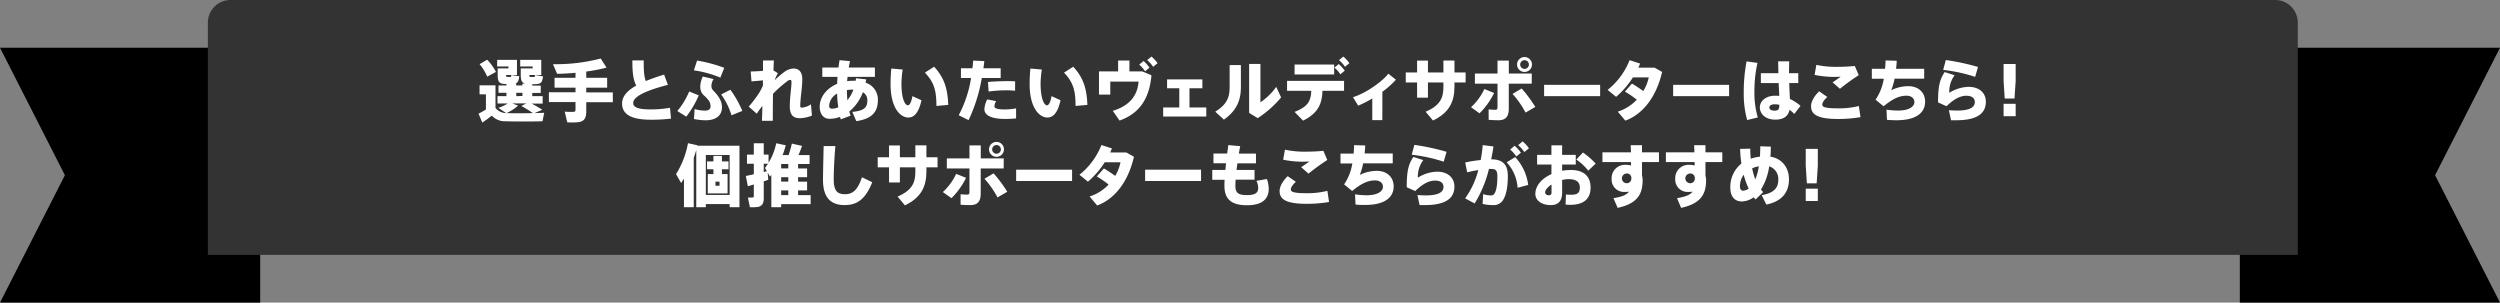 <svg xmlns="http://www.w3.org/2000/svg" viewBox="0 0 884 107"><rect x="0" y="0" width="884" height="107" fill="#808080" stroke="none"/><g id="レイヤー_2" data-name="レイヤー 2"><g id="text"><polygon points="92 107 46 107 0 107 22.95 61.95 0 16.89 46 16.89 92 16.89 92 61.95 92 107"/><polygon points="792 107 838 107 884 107 861.04 61.95 884 16.89 838 16.89 792 16.89 792 61.95 792 107"/><path d="M81.5,0h723a8,8,0,0,1,8,8V90.11a0,0,0,0,1,0,0H73.5a0,0,0,0,1,0,0V8A8,8,0,0,1,81.5,0Z" style="fill:#333"/><path d="M179,40l-2.78-1.85a15.47,15.47,0,0,0,3.31-1.56h-3.62V34h3.17V32.82h-2.81V30.23h2.81V29.7h0c-2.64,0-3.1-.65-3.1-3.38V24.18h3.82v-.67h-4V21.18h7v5.33h-3.84c0,.6.09.67.45.7h1c.31,0,.36-.05.38-.68l2.81.43c-.17,1.69-.51,2.36-1.49,2.6h.43v.67h2.19v-.67h1c-1.32-.34-1.59-1.18-1.59-3.24V24.18h4.2v-.67h-4.39V21.18h7.44v5.33h-4.2c0,.6.1.7.48.72h1.1c.34,0,.39-.1.41-.7L192,27c-.26,2.36-.79,2.72-3.05,2.77h-.74v.5h3v2.59h-3V34h3.67v2.64H188c1.4.72,2.6,1.44,3.75,2.18L189,40c1.32-.05,2.52-.07,3.43-.12l-.6,3c-3.14.1-9.86.12-13,0a6.33,6.33,0,0,1-4.94-2c-1.2,1-2.33,1.77-3.36,2.47l-1.32-3.17a27.75,27.75,0,0,0,2.61-1.46V33.35h-2.25V30.18h5.64v8A5,5,0,0,0,179,40Zm-6.74-18.89a18,18,0,0,1,3.1,4.32l-3.08,1.68a17.23,17.23,0,0,0-2.69-4.42ZM179.34,40c1.89.07,5.78.07,9.09,0a44,44,0,0,0-4.08-2.52l1.73-.91h-4.9l2,.79A15.74,15.74,0,0,1,179.07,40Zm5.4-6.07V32.82h-2.19V34Z" style="fill:#fff"/><path d="M203.5,32.63V31h-7.41V27.52h7.41V25.74c-2.25.22-4.48.34-6.5.36l-1.47-3.41a62.56,62.56,0,0,0,16.88-2l2.06,3.22a57.15,57.15,0,0,1-7.17,1.39v2.21h7.39V31H207.3v1.68h9.4v3.46h-9.4v3.33c0,2.21-.68,3.43-2.72,3.72a25.59,25.59,0,0,1-4,.07l-.89-3.79a20.55,20.55,0,0,0,3.14.07c.51,0,.67-.31.67-.79V36.09h-9.41V32.63Z" style="fill:#fff"/><path d="M236.17,30c-6.48,1.68-12.27,3.84-12.27,6.41,0,1.44,1.47,2.28,6.24,2.28a40,40,0,0,0,6.77-.58l.36,3.82a55.29,55.29,0,0,1-7.15.4c-6.74,0-10.15-1.8-10.15-5.73,0-2.59,1.92-4.61,5-6.34-1.2-2.35-1.36-5.09-1.36-8.9h4c0,3.26.07,5.59.76,7.29,1.92-.79,4.13-1.56,6.46-2.28Z" style="fill:#fff"/><path d="M247.09,33.73a35.63,35.63,0,0,1-4.42,7.52l-3.17-2a26.5,26.5,0,0,0,4.2-6.91Zm9-9.74-1.37,3.45a38.64,38.64,0,0,0-9.36-2.56l1.12-3.46A50.8,50.8,0,0,1,256.14,24Zm-8.5,6.82a9.71,9.71,0,0,1,.91-3.75l3.82.89a4.84,4.84,0,0,0-.77,2.47,2.31,2.31,0,0,0,.82,1.75c1.89,2,2.92,3.68,2.92,5.72,0,2.73-1.8,4.65-5.9,4.65a23.77,23.77,0,0,1-4-.45l.22-3.53a13.3,13.3,0,0,0,3.7.55c1.27,0,1.94-.55,1.94-1.44,0-1.46-.55-2.28-2.3-3.91A3.72,3.72,0,0,1,247.64,30.81Zm10.68.93a38.06,38.06,0,0,1,4.22,7.47l-3.84,1.56A24.4,24.4,0,0,0,255,33.4Z" style="fill:#fff"/><path d="M275.05,25.88a21.14,21.14,0,0,0-1.15,2.48,35.82,35.82,0,0,1,3.55-3,5.68,5.68,0,0,1,3.19-1.13c1.75,0,3.05,1.13,3.05,3.75a44.06,44.06,0,0,1-.34,4.66c-.21,1.84-.38,3.74-.38,4.72,0,.58.14.7.57.7a6.48,6.48,0,0,0,3.22-1.18l.34,4a13.11,13.11,0,0,1-4.23.92c-2.4,0-3.6-1.11-3.6-4.25,0-1.32.1-2.71.27-4.44.12-1.23.33-2.86.33-4,0-.7-.17-.86-.45-.86a1.7,1.7,0,0,0-1,.43,42.06,42.06,0,0,0-5.09,4.49c-.05,3.69-.07,7.32-.07,9.55h-3.84c.07-1.39.12-3.22.16-5.26-.72.91-1.44,1.87-2,2.74l-2.83-2.5a42.28,42.28,0,0,0,3.84-5.09c.36-.64.79-1.46,1.18-2.35l0-1.85c-1.15.12-2.81.27-4.05.36l-.27-3.5c1.06,0,2.76-.1,4.35-.22,0-1.44,0-2.69,0-3.67h3.84c-.05.94-.09,2.14-.14,3.53Z" style="fill:#fff"/><path d="M306.3,28.07c-.08.41-.15.79-.22,1.18a6.22,6.22,0,0,1,4.34,6.16c0,3.87-1.82,6.6-7.63,7.42l-1.41-3.26c4.34-.41,5.32-1.66,5.32-4.13a3.25,3.25,0,0,0-1.58-2.83,16.24,16.24,0,0,1-4.82,6.84c.14.48.31,1,.48,1.44l-3.49,1.32c-.09-.29-.16-.58-.23-.89a10.83,10.83,0,0,1-3.73.69c-2.23,0-3.48-1.8-3.48-4.27,0-3.36,2.36-6.48,6.15-8.09.05-.79.09-1.63.14-2.47h-5.37V23.89h5.71c.12-.89.24-1.77.38-2.61l3.7.33c-.17.75-.31,1.51-.43,2.28h9.24v3.29H299.7c-.08.53-.1,1-.15,1.51a17.27,17.27,0,0,1,2.19-.14c.28,0,.57,0,.84,0,0-.28.09-.57.12-.88Zm-13.11,9.36c0,.77.43,1,1.06,1a5.52,5.52,0,0,0,2.16-.5,42,42,0,0,1-.41-4.83A5.27,5.27,0,0,0,293.19,37.43Zm8.28-5.74a14.46,14.46,0,0,0-2,.17c0,1.27.07,2.45.16,3.58a12.75,12.75,0,0,0,2.14-3.75Z" style="fill:#fff"/><path d="M319.18,24.59a37,37,0,0,0-.43,5.06c0,4.85,1.13,7.59,2.31,7.59.6,0,1.24-1.25,1.56-3.24l3.21,1.44c-.91,4.27-2.54,6.12-4.61,6.12-2.93,0-6.31-3.48-6.31-11.81,0-1.68.07-3.51.26-5.52Zm11.12-1c3.69,4,4.77,7.87,5,13.51l-4.18.36c0-5.64-.93-8.47-4.08-11.78Z" style="fill:#fff"/><path d="M343.85,24.13c.13-.91.22-1.82.27-2.71l3.94.19c-.1.84-.2,1.68-.32,2.52h6.1v3.46h-6.67a57.55,57.55,0,0,1-4.68,14.9L339,40.74a41.92,41.92,0,0,0,4.37-13.15h-3.58V24.13Zm8.38,11.62a4.12,4.12,0,0,0-.6,1.85c0,.89,1.61,1.1,3.72,1.1a21.89,21.89,0,0,0,3.94-.38v3.55a37.87,37.87,0,0,1-3.89.19c-4.2,0-7.32-1-7.32-3.45a8.74,8.74,0,0,1,1-3.46Zm6.7-3.67a32,32,0,0,0-3.29-.15,45.49,45.49,0,0,0-6.07.44L349.35,29c1.85-.21,4.49-.28,6.6-.31,1.13,0,2.16,0,3,.08Z" style="fill:#fff"/><path d="M368.38,24.59a37,37,0,0,0-.43,5.06c0,4.85,1.13,7.59,2.31,7.59.6,0,1.24-1.25,1.56-3.24L375,35.44c-.91,4.27-2.54,6.12-4.61,6.12-2.92,0-6.31-3.48-6.31-11.81,0-1.68.07-3.51.27-5.52Zm11.12-1c3.69,4,4.77,7.87,5,13.51l-4.18.36c0-5.64-.93-8.47-4.08-11.78Z" style="fill:#fff"/><path d="M395.36,25.24V21.4h4v3.84h4.53l3.27,1.39c-.7,7.54-3.63,13.27-11.28,16l-2.4-3.43c6.53-2,8.78-5.95,9.12-10.34h-10v4.6h-4V25.24Zm9-3.68a11.79,11.79,0,0,1,2.09,2.38l-1.56,1.27a11.3,11.3,0,0,0-2.06-2.37ZM407.17,20a12,12,0,0,1,2.14,2.35l-1.57,1.27a9.66,9.66,0,0,0-2.11-2.35Z" style="fill:#fff"/><path d="M417,38V31.21h-4.32V28.07h12.48v3.14h-4.56V38h5.95V41.2H411.3V38Z" style="fill:#fff"/><path d="M438.78,23v7.75c0,4.78-1.54,8.38-6,11.55l-3.07-2.81c4.37-2.71,5.09-5.28,5.09-8.9V23Zm6.91-.38V36.18a22.37,22.37,0,0,0,5.59-5.47L453,34.45a37.3,37.3,0,0,1-8.26,7.32l-3.05-1.84V22.6Z" style="fill:#fff"/><path d="M460.76,42.66l-3-3.09c4.76-1.88,5.74-3.8,5.91-7.47h-8.57V28.6h20.16v3.5h-7.63C467.43,36.69,466.21,39.93,460.76,42.66Zm11-19.85v3.51h-14V22.81Zm1.61-.17A12.44,12.44,0,0,1,475.5,25l-1.56,1.27a11.34,11.34,0,0,0-2.07-2.37ZM475,20a11.72,11.72,0,0,1,2.14,2.35l-1.56,1.27a10.3,10.3,0,0,0-2.11-2.35Z" style="fill:#fff"/><path d="M488.79,42.49h-3.55V34.81a35.48,35.48,0,0,1-5,2.55l-1.82-3c4.27-1.28,10.18-5.31,12.5-8.31l2.67,2.14a30.36,30.36,0,0,1-4.78,4.25Z" style="fill:#fff"/><path d="M501.08,25.62V21.44h3.84v4.18h5.47V21.4h3.91v4.22h3.94v3.55H514.3v1.44c0,5.52-2,9.32-7.6,12l-2.6-3.1c5.24-2.25,6.29-5,6.29-8.81V29.17h-5.47v5.36h-3.84V29.17h-4V25.62Z" style="fill:#fff"/><path d="M528.32,32.87a26.26,26.26,0,0,1-5.16,7.2l-3-2.16a20.32,20.32,0,0,0,4.71-6.43Zm13.3-3.29h-8.11v8.81c0,3-1.23,4.13-3.7,4.13-.89,0-2.21-.05-3.43-.15V38.68a21.21,21.21,0,0,0,2.33.14c.57,0,.81-.21.81-.91V29.58h-8V26h8V21.42h4V26h8.11Zm-3.55,1.71a49,49,0,0,1,4.82,6.52l-3.46,2a30.87,30.87,0,0,0-4.6-6.6Zm3.64-8.45a2.64,2.64,0,1,1-2.64-2.67,2.64,2.64,0,0,1,2.64,2.67Zm-4.17,0a1.54,1.54,0,1,0,1.53-1.56,1.54,1.54,0,0,0-1.53,1.56Z" style="fill:#fff"/><path d="M565.81,30v4H546V30Z" style="fill:#fff"/><path d="M577.06,29.56c1.28.74,2.79,1.75,4,2.64A15.08,15.08,0,0,0,583,27.37H577.4a30.34,30.34,0,0,1-5.95,6.87l-3-2.45a25.16,25.16,0,0,0,7.77-10.51l3.72,1.2c-.19.48-.41,1-.62,1.44h5.74l2.66,1.51c-1.82,8-6.17,14.69-13,17.23l-2.68-3.19a15.6,15.6,0,0,0,6.72-4.22,36.2,36.2,0,0,0-4.18-2.86Z" style="fill:#fff"/><path d="M611.41,30v4H591.63V30Z" style="fill:#fff"/><path d="M621.44,22.24a46.24,46.24,0,0,0-1.08,10.2,31,31,0,0,0,1.2,9.09l-3.77.92a35.18,35.18,0,0,1-1.2-9.82,57.51,57.51,0,0,1,1-10.92Zm7.39,3.64c0-1.56-.07-3-.07-4.2h3.91c0,1.11-.07,2.45-.07,3.72v.48h3.27v3.49h-3.2c.08,2.08.17,4.1.24,5.61a16.94,16.94,0,0,1,3.75,2.45l-2.19,2.86a15.92,15.92,0,0,0-1.68-1.47c-.5,2.23-2,3.48-5.08,3.48-3.48,0-5.43-2.06-5.43-4.32s2.16-4.13,5.31-4.13c.52,0,1,0,1.53.08,0-1.32-.12-2.91-.19-4.56h-6.29V25.88Zm-1.29,11c-1.23,0-1.9.45-1.9,1.13s.67,1.12,1.85,1.12c1.39,0,1.68-.6,1.7-2.06A7.38,7.38,0,0,0,627.54,36.88Z" style="fill:#fff"/><path d="M640.38,37.62c0-1.53.93-3.45,2.88-5.33l2.88,2c-1.18,1.06-1.78,2-1.78,2.74,0,1,1.75,1.29,5.93,1.29a28.83,28.83,0,0,0,7-.84l.58,3.94a46.16,46.16,0,0,1-7.8.65c-6.43,0-9.67-1.13-9.67-4.44Zm9.21-14a57.72,57.72,0,0,0,6.27-.29l1.39,3.24a75.87,75.87,0,0,0-6.65,4.83L648,29.12c1-.64,2.09-1.43,2.88-2-.77.05-1.8.07-2.38.07a35.29,35.29,0,0,1-6.86-.7l.62-3.55a33.2,33.2,0,0,0,7.3.7Z" style="fill:#fff"/><path d="M666.56,24.32c.1-1,.15-2,.17-2.95l3.94.12c0,1-.12,1.92-.22,2.83h9.94v3.49H669.92a19.28,19.28,0,0,1-1.2,4.1,13.74,13.74,0,0,1,6-1.44c3.87,0,6,2.42,6,5.5,0,3.57-2.69,6.55-10.13,6.55-1,0-2.13-.05-3.36-.15l-.16-3.6a27.3,27.3,0,0,0,4.12.32c3.89,0,5.74-1.42,5.74-3,0-1.39-1.2-2.25-2.71-2.25-2.62,0-4.8,1-8.19,3.74l-2.83-2.33a18.23,18.23,0,0,0,2.91-7.41h-4.23V24.32Z" style="fill:#fff"/><path d="M689.27,32.82a13.33,13.33,0,0,1,6.84-2.11c3.74,0,6.09,2.14,6.09,5.26,0,4.15-3.07,6.55-10.46,6.55-.48,0-1.25,0-1.85,0l-.77-3.55c1,.07,2.28.12,3,.12,4.49,0,6.17-1.22,6.17-3,0-1.22-.82-2.23-3-2.23s-4.46,1.22-7,3.7l-3-1.35c0-5.52.53-8,2.35-10.73l3.5,1.13A9.77,9.77,0,0,0,689.27,32.82Zm-2.16-8.11.93-3.48a80.59,80.59,0,0,1,11.38,2.45l-1,3.5A56.12,56.12,0,0,0,687.11,24.71Z" style="fill:#fff"/><path d="M712.74,22.64v6l-.41,6.19h-3.46l-.4-6.19v-6Zm0,14.07v4.37h-4.27V36.71Z" style="fill:#fff"/><path d="M241.85,73.26V63.16c-.31.53-.64,1-1,1.56l-1.8-3.15a31.14,31.14,0,0,0,4.22-10.94l3.36.74,0,.17h14.84V73.26H258v-1.1h-8.42v1.1H246.2V53c-.26.93-.55,1.87-.89,2.78V73.26ZM258,68.94V54.8h-8.42V68.94Zm-7.73-.55V61.55h2v-1.7h-2.26V57.06h2.26V55.12h3v1.94h2.33v2.79h-2.33v1.7h2v6.84Zm4.15-4.15h-1.44v1.44h1.44Z" style="fill:#fff"/><path d="M270.06,64.12V70c0,1.9-.53,2.9-2.19,3.19a15.49,15.49,0,0,1-2.71.07l-.7-3.43a11.08,11.08,0,0,0,1.66,0c.33,0,.43-.19.43-.5V65.22l-2.11.63-.72-3.63c.74-.14,1.75-.36,2.83-.6V57.9h-2.42V54.66h2.42v-4h3.51v4h1.7v2.9a21,21,0,0,0,2.71-6.91l3.36.72a27.74,27.74,0,0,1-1.1,3.46h2.13A41.31,41.31,0,0,0,280,50.77l3.6.82c-.33,1-.77,2.09-1.25,3.24h3.92V58H282.2v1.56h3.19v3.09H282.2v1.59h3.19v3.09H282.2V69h4.44v3.19H276.22v1.08h-3.48V61.86c-.16.19-.31.39-.48.58l-.81-1.39.21,2.52Zm1.1-3.58-.67-1.15a14.88,14.88,0,0,0,1.05-1.49h-1.48v2.93C270.44,60.73,270.82,60.64,271.16,60.54Zm5.06-1h2.52V58h-2.52Zm0,4.68h2.52V62.65h-2.52ZM278.74,69V67.33h-2.52V69Z" style="fill:#fff"/><path d="M295.38,51.66c-.44,5-.58,9.63-.58,11.79,0,3.88,1.13,5.23,4,5.23,2.66,0,4.46-1.37,6-6l3.62,1.76c-2.52,6.4-5.71,8.08-9.72,8.08-5.3,0-7.7-3-7.7-9,0-2.21.14-6.82.24-11.86Z" style="fill:#fff"/><path d="M314.36,55.62V51.44h3.84v4.18h5.47V51.4h3.91v4.22h3.94v3.55h-3.94v1.44c0,5.52-2,9.32-7.6,12l-2.6-3.1c5.24-2.25,6.29-5,6.29-8.81V59.17H318.2v5.36h-3.84V59.17h-4V55.62Z" style="fill:#fff"/><path d="M341.6,62.87a26.26,26.26,0,0,1-5.16,7.2l-3.05-2.16a20.32,20.32,0,0,0,4.71-6.43Zm13.3-3.29h-8.12v8.81c0,3-1.22,4.13-3.69,4.13-.89,0-2.21,0-3.43-.15V68.68a21.18,21.18,0,0,0,2.32.14c.58,0,.82-.21.82-.91V59.58h-8V56h8V51.42h4V56h8.12Zm-3.56,1.71a48.22,48.22,0,0,1,4.83,6.52l-3.46,2a30.93,30.93,0,0,0-4.61-6.6ZM355,52.84a2.64,2.64,0,1,1-2.64-2.67A2.64,2.64,0,0,1,355,52.84Zm-4.17,0a1.54,1.54,0,1,0,1.53-1.56,1.54,1.54,0,0,0-1.53,1.56Z" style="fill:#fff"/><path d="M379.09,60v4H359.31V60Z" style="fill:#fff"/><path d="M390.34,59.56c1.28.74,2.79,1.75,4,2.64a15.08,15.08,0,0,0,1.87-4.83h-5.57a30.34,30.34,0,0,1-5.95,6.87l-3-2.45a25.16,25.16,0,0,0,7.77-10.51l3.72,1.2c-.19.48-.41,1-.62,1.44h5.73l2.67,1.51c-1.82,8-6.17,14.69-13,17.23l-2.68-3.19a15.6,15.6,0,0,0,6.72-4.22,36.2,36.2,0,0,0-4.18-2.86Z" style="fill:#fff"/><path d="M424.69,60v4H404.91V60Z" style="fill:#fff"/><path d="M433.3,60.08c.08-.76.15-1.53.24-2.35h-4.46V54.3h4.85c.14-1,.26-2,.41-3l4.2.38c-.17.86-.34,1.75-.48,2.64h6.05v3.43h-6.56c-.12.82-.21,1.61-.31,2.35h6.36v3.44h-6.7c0,.77-.07,1.44-.07,2,0,2.61.87,3.45,4.16,3.45,2.61,0,3.91-.67,3.91-2.49a5.62,5.62,0,0,0-.63-2.55l3.72-.65a11.05,11.05,0,0,1,.63,3.44c0,4.1-2.93,5.83-7.66,5.83-5.64,0-8-2.19-8-6.89,0-.55,0-1.27.07-2.11h-4.37V60.08Z" style="fill:#fff"/><path d="M452.46,67.62c0-1.53.93-3.45,2.88-5.33l2.88,2c-1.18,1.06-1.78,2-1.78,2.74,0,1,1.75,1.29,5.93,1.29a28.83,28.83,0,0,0,7-.84l.58,3.94a46.16,46.16,0,0,1-7.8.65c-6.43,0-9.67-1.13-9.67-4.44Zm9.21-14a57.84,57.84,0,0,0,6.27-.29l1.39,3.24a75.87,75.87,0,0,0-6.65,4.83l-2.59-2.29c1-.64,2.09-1.43,2.88-2-.77,0-1.8.07-2.38.07a35.29,35.29,0,0,1-6.86-.7l.62-3.55a33.2,33.2,0,0,0,7.3.7Z" style="fill:#fff"/><path d="M478.64,54.32c.1-1,.15-2,.17-3l3.94.12c-.05,1-.12,1.92-.22,2.83h9.94v3.49H482a19.28,19.28,0,0,1-1.2,4.1,13.74,13.74,0,0,1,6-1.44c3.87,0,6,2.42,6,5.5,0,3.57-2.69,6.55-10.13,6.55-1,0-2.13,0-3.36-.15l-.16-3.6a27.3,27.3,0,0,0,4.12.32c3.89,0,5.74-1.42,5.74-3,0-1.39-1.2-2.25-2.71-2.25-2.62,0-4.8,1-8.19,3.74l-2.83-2.33a18.38,18.38,0,0,0,2.91-7.41H474V54.32Z" style="fill:#fff"/><path d="M501.35,62.82a13.33,13.33,0,0,1,6.84-2.11c3.74,0,6.09,2.14,6.09,5.26,0,4.15-3.07,6.55-10.46,6.55-.48,0-1.25,0-1.85,0l-.77-3.55c1,.07,2.28.12,3.05.12,4.49,0,6.17-1.22,6.17-3,0-1.22-.82-2.23-3-2.23s-4.46,1.22-7,3.7l-3-1.35c0-5.52.52-8,2.35-10.73l3.5,1.13A9.77,9.77,0,0,0,501.35,62.82Zm-2.16-8.11.93-3.48a80.59,80.59,0,0,1,11.38,2.45l-1,3.5A56.12,56.12,0,0,0,499.19,54.71Z" style="fill:#fff"/><path d="M523.57,56.58a45.88,45.88,0,0,0,.72-5.26l3.79.46c-.21,1.54-.48,3-.79,4.56,4.1,0,5.88,1.85,5.88,5.88s-.62,6.67-1.51,8.19a3.89,3.89,0,0,1-3.79,2.11,15.55,15.55,0,0,1-3.63-.41l.22-3.48a8.06,8.06,0,0,0,2.59.46,1.34,1.34,0,0,0,1.3-.51c.69-.93,1.12-2.9,1.12-6.17,0-2.23-.57-2.68-2.37-2.68h-.6a42.25,42.25,0,0,1-5.07,12.21l-3.36-1.8a29.73,29.73,0,0,0,4.66-10c-1.27.19-2.62.48-3.94.79l-.69-3.48C519.85,57.06,521.79,56.77,523.57,56.58Zm16.8,8.81-3.74,1a14.8,14.8,0,0,0-3.87-9l3-1.84A17.71,17.71,0,0,1,540.37,65.39Zm-4.8-13.85A14.1,14.1,0,0,1,537.8,54l-1.63,1.34A11.45,11.45,0,0,0,534,52.88ZM538.4,50a12,12,0,0,1,2.23,2.45L539,53.77a12.15,12.15,0,0,0-2.18-2.45Z" style="fill:#fff"/><path d="M548.58,54.76V51.4h3.79v3.36h4.82v3.43h-4.82v2.18a19.8,19.8,0,0,1,3.12-.26c4.63,0,6.94,2.35,6.94,6.22s-2.33,6.09-7.11,6.09c-.45,0-1.15,0-1.73-.09l.12-3.58a10.82,10.82,0,0,0,1.68.12c2.52,0,3.24-.72,3.24-2.57s-1.2-2.95-3.86-2.95a10,10,0,0,0-2.4.29v4.44c0,2.88-1.25,4.44-4,4.44-3.36,0-5.47-1.71-5.47-3.94,0-2.88,2.25-5.49,5.69-7V58.19h-5.07V54.76Zm-2.21,13.29c0,.51.43,1,1.25,1s1-.38,1-1.08V65.25C547.23,66.13,546.37,67.19,546.37,68.05Zm17.86-10.2-2.62,2.5a19,19,0,0,0-4.22-3.94l2.35-2.49A28.62,28.62,0,0,1,564.23,57.85Z" style="fill:#fff"/><path d="M576.71,53.87c0-.94-.08-1.8-.1-2.52h4v2.52h6V57.3h-6v4.8a5.4,5.4,0,0,1,.22,1.56c0,4.71-1.54,8.26-8.83,9.84l-1.49-3.45c3.05-.44,4.65-1.16,5.49-2.28a9,9,0,0,1-1.39.09,4.36,4.36,0,0,1-4.73-4.65,4.68,4.68,0,0,1,5-4.92,6.9,6.9,0,0,1,1.85.23l0-1.22H566.62V53.87Zm-1.66,7.49a1.72,1.72,0,0,0,.1,3.43,1.62,1.62,0,0,0,1.7-1.63v-.39A1.58,1.58,0,0,0,575.05,61.36Z" style="fill:#fff"/><path d="M599.15,53.87c0-.94-.08-1.8-.1-2.52h4v2.52H609V57.3h-5.95v4.8a5.4,5.4,0,0,1,.22,1.56c0,4.71-1.54,8.26-8.83,9.84L593,70.05c3-.44,4.65-1.16,5.49-2.28a9,9,0,0,1-1.39.09,4.36,4.36,0,0,1-4.73-4.65,4.68,4.68,0,0,1,5-4.92,6.9,6.9,0,0,1,1.85.23l0-1.22H589.06V53.87Zm-1.66,7.49a1.72,1.72,0,0,0,.1,3.43,1.62,1.62,0,0,0,1.7-1.63v-.39A1.58,1.58,0,0,0,597.49,61.36Z" style="fill:#fff"/><path d="M618.9,52.57a35,35,0,0,0,.17,3.55,14.81,14.81,0,0,1,3.24-.72c.07-1.12.12-2.35.12-3.67l3.72.12c0,1.25,0,2.45-.15,3.55,4.35.68,6.58,4.13,6.58,8s-1.8,7.68-8,8.93L622.93,69c4.92-.84,5.88-3.05,5.88-5.5a4.65,4.65,0,0,0-3.22-4.68,21.2,21.2,0,0,1-2.92,8.21c.26.31.52.62.79.89l-2.71,2.61a6.24,6.24,0,0,1-.63-.79,7.26,7.26,0,0,1-4.27,1.49c-2.45,0-4-1.75-4-4.78a10.56,10.56,0,0,1,3.91-8.61,44.1,44.1,0,0,1-.45-5.19Zm-2.33,9.22a6.9,6.9,0,0,0-1.32,4.2c0,.86.41,1.44,1,1.44a3.65,3.65,0,0,0,2.09-.74A27.35,27.35,0,0,1,616.57,61.79Zm4.1,1.63a19,19,0,0,0,1.25-4.61,9.3,9.3,0,0,0-2.35.7A24.64,24.64,0,0,0,620.67,63.42Z" style="fill:#fff"/><path d="M642.78,52.64v6l-.41,6.19h-3.46l-.4-6.19v-6Zm0,14.07v4.37h-4.27V66.71Z" style="fill:#fff"/></g></g></svg>